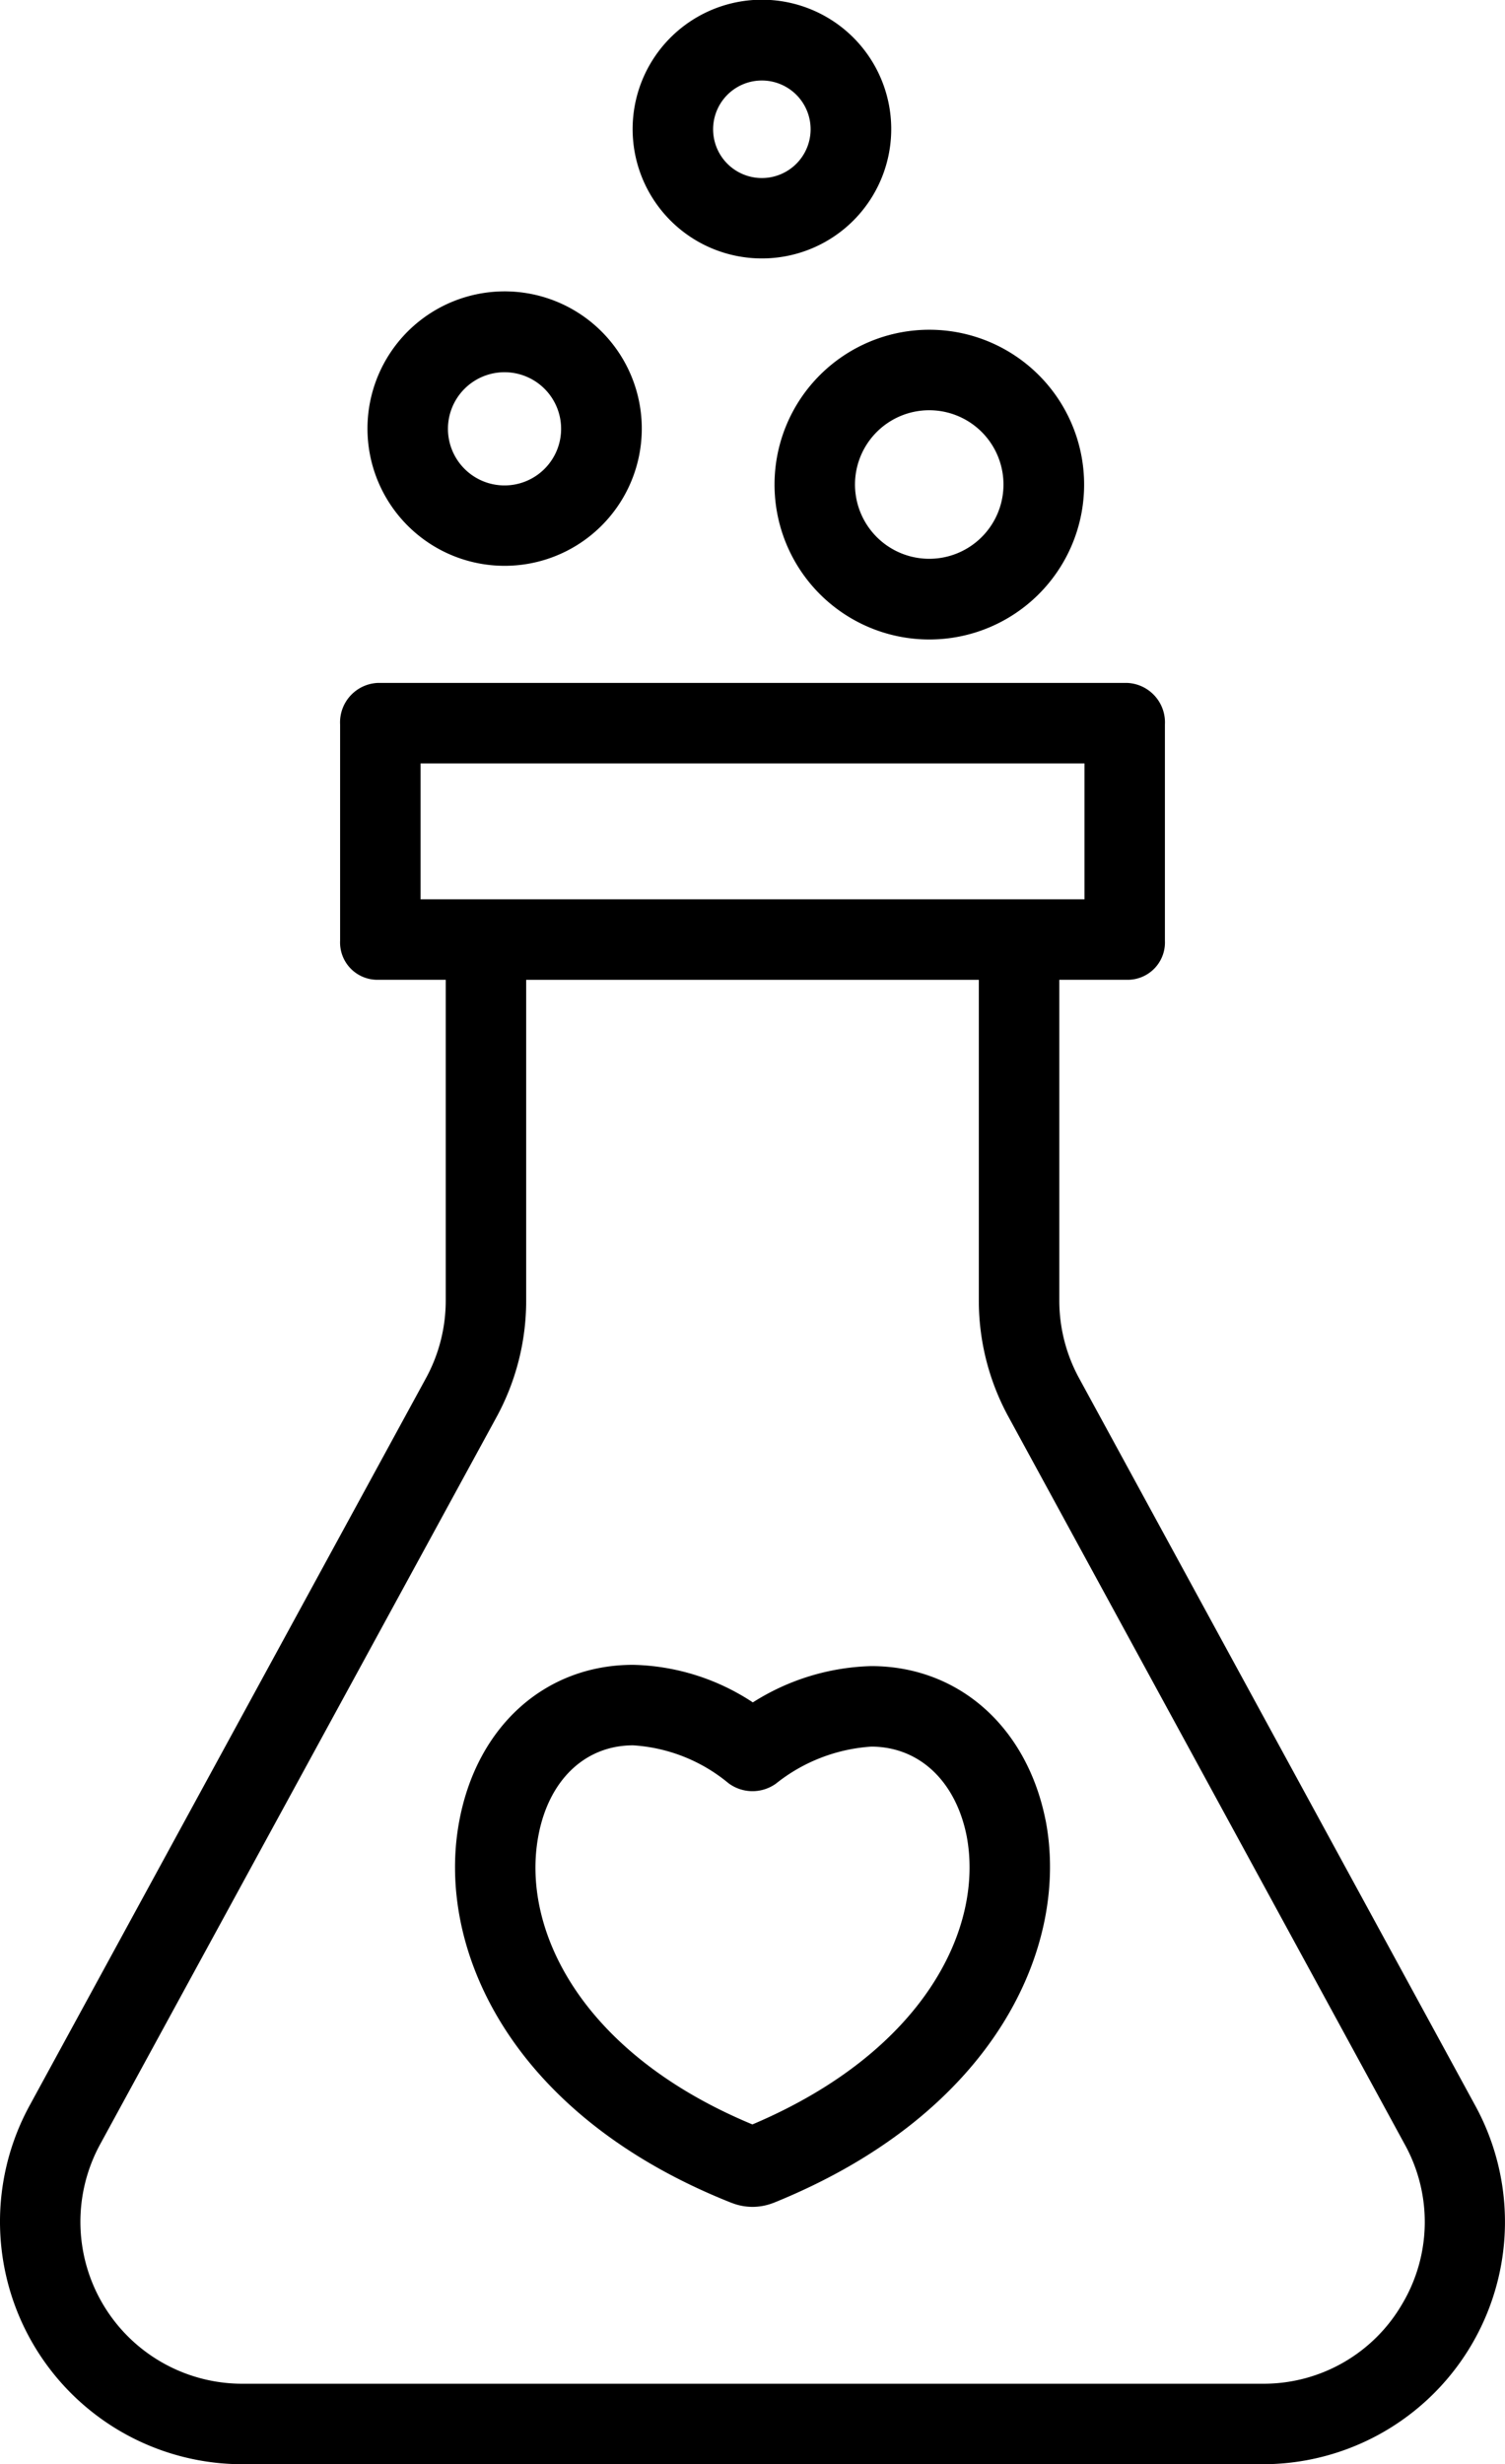 <svg xmlns="http://www.w3.org/2000/svg" width="68.603" height="112.271" viewBox="0 0 68.603 112.271">
  <g id="noun-formula-3510087" transform="translate(-249.323 -26.455)">
    <path id="Path_2581" data-name="Path 2581" d="M488.285,808.958c-.858-4.252-3.976-7-7.944-7a10.563,10.563,0,0,0-5.395,1.654,10.3,10.3,0,0,0-5.456-1.712c-3.995,0-7.1,2.779-7.918,7.076-1.11,5.789,2.289,13.423,12.387,17.431l.1.036h0a2.575,2.575,0,0,0,1.746,0c.037-.012.074-.026.11-.04,10.093-4.088,13.487-11.7,12.375-17.429ZM474.926,822.84c-7.851-3.261-10.564-8.936-9.751-13.177.479-2.526,2.132-4.095,4.315-4.095a7.544,7.544,0,0,1,4.344,1.724,1.832,1.832,0,0,0,2.174.014,7.765,7.765,0,0,1,4.333-1.679c2.175,0,3.84,1.552,4.347,4.05.809,4.185-1.907,9.836-9.761,13.163Z" transform="translate(-191.306 -699.594)"/>
    <path id="Path_2582" data-name="Path 2582" d="M298.52,376.232a7.371,7.371,0,0,1-.91-3.511V358.065h3.083a1.7,1.7,0,0,0,1.731-1.775v-9.858a1.8,1.8,0,0,0-1.731-1.893H266.557a1.8,1.8,0,0,0-1.731,1.893v9.858h0a1.7,1.7,0,0,0,1.732,1.775h3.083v14.656a7.371,7.371,0,0,1-.91,3.511l-18.061,33.128a11.05,11.05,0,0,0,9.655,16.337h46.6a11.04,11.04,0,0,0,9.655-16.32Zm-30.026-28.024h30.263v6.19H268.494Zm44.739,70.2a7.3,7.3,0,0,1-6.308,3.622h-46.6a7.378,7.378,0,0,1-6.442-10.9L271.95,378a11.083,11.083,0,0,0,1.358-5.274V358.066h20.633v14.656a11.051,11.051,0,0,0,1.358,5.266l18.061,33.144a7.3,7.3,0,0,1-.126,7.274Z" transform="translate(0 -286.97)"/>
    <path id="Path_2583" data-name="Path 2583" d="M610.259,187.084a7.056,7.056,0,1,0,2.067-4.981,7.048,7.048,0,0,0-2.067,4.981Zm7.048-3.38a3.384,3.384,0,1,1-2.389.991,3.38,3.38,0,0,1,2.389-.991Z" transform="translate(-325.63 -138.558)"/>
    <path id="Path_2584" data-name="Path 2584" d="M426.818,174.816a6.252,6.252,0,1,0-4.413-1.831A6.245,6.245,0,0,0,426.818,174.816Zm0-8.82h0a2.579,2.579,0,1,1-1.821.756,2.577,2.577,0,0,1,1.821-.756Z" transform="translate(-154.5 -122.582)"/>
    <path id="Path_2585" data-name="Path 2585" d="M550.029,38.23a5.894,5.894,0,1,0-4.161-1.726,5.888,5.888,0,0,0,4.161,1.726Zm0-8.107a2.222,2.222,0,1,1-1.568.651,2.218,2.218,0,0,1,1.568-.651Z" transform="translate(-265.981 0)"/>
  </g>
</svg>
